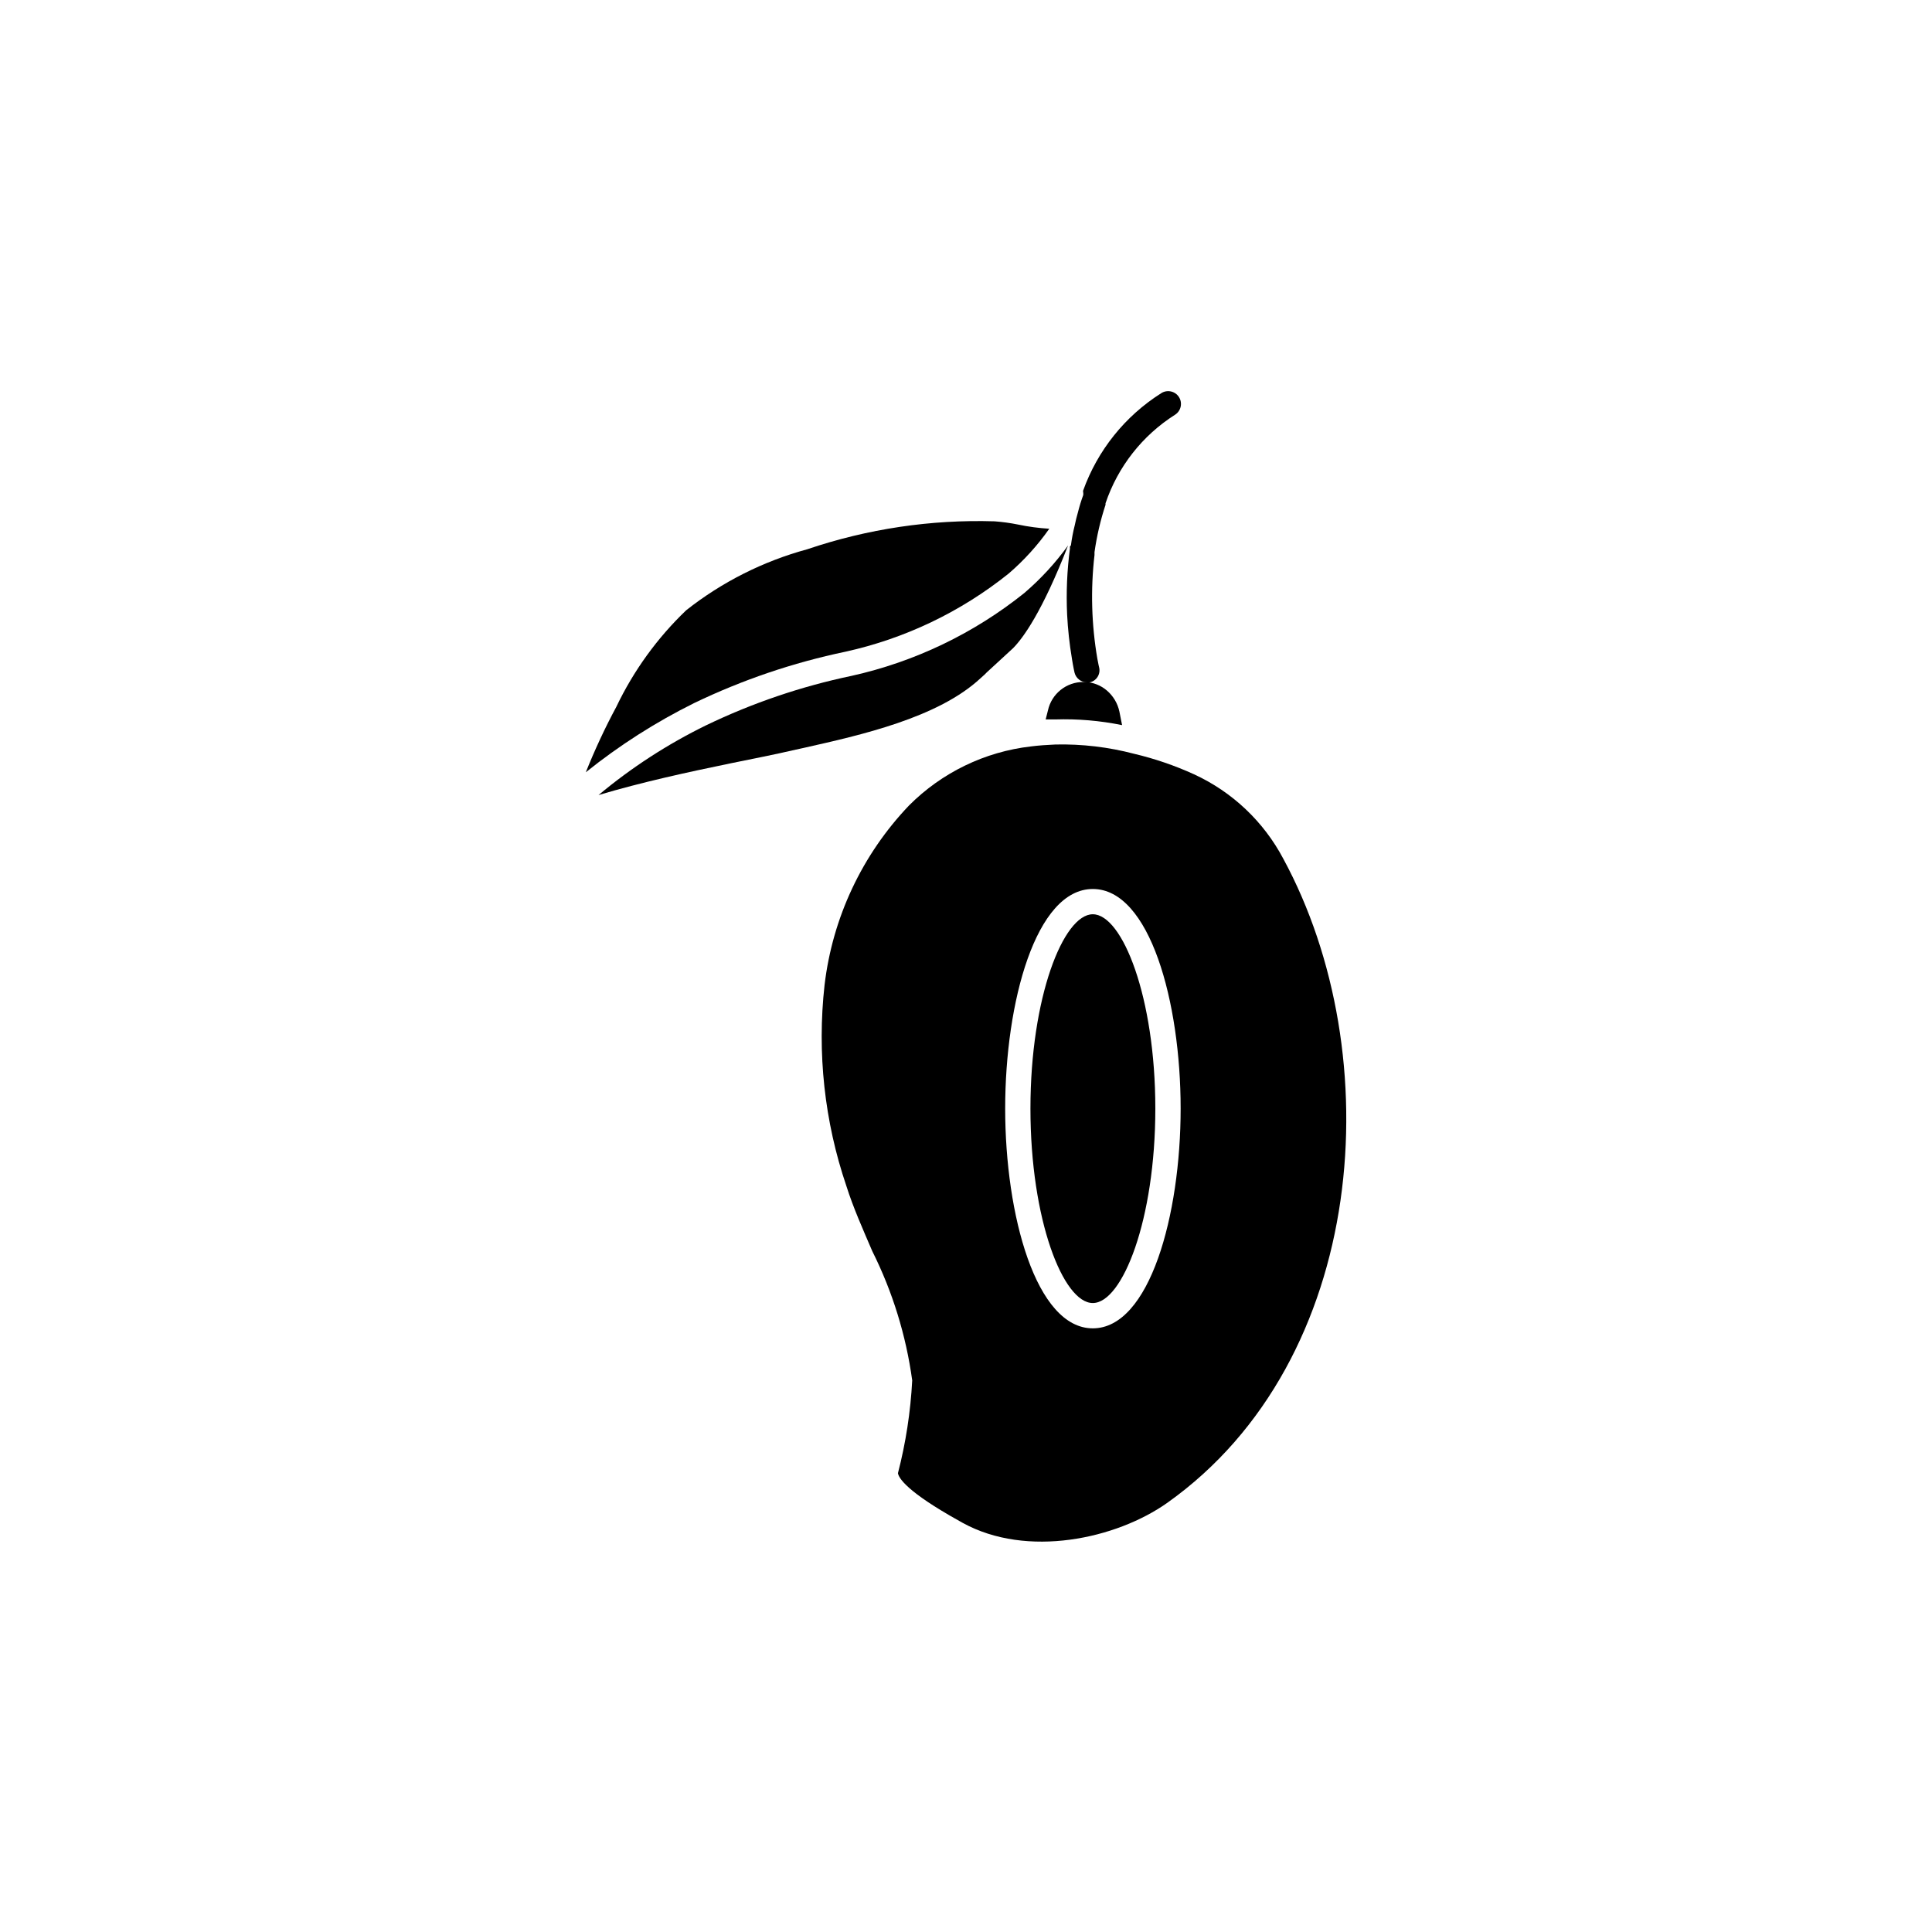 <?xml version="1.0" encoding="UTF-8"?>
<!-- Uploaded to: ICON Repo, www.svgrepo.com, Generator: ICON Repo Mixer Tools -->
<svg fill="#000000" width="800px" height="800px" version="1.1" viewBox="144 144 512 512" xmlns="http://www.w3.org/2000/svg">
 <g>
  <path d="m484.09 371.58c28.113 51.844 22.52 132.8-30.684 170.64-13.551 9.621-37.23 14.762-54.312 5.34l-0.805-0.453c-14.055-7.809-16.121-11.438-16.324-12.695 2.082-8.047 3.348-16.285 3.781-24.586-1.629-11.922-5.203-23.492-10.582-34.258-2.418-5.644-5.039-11.488-6.852-17.23-5.828-17.125-7.805-35.324-5.793-53.305 2.109-17.855 9.957-34.547 22.367-47.559 8.695-8.738 20.102-14.262 32.348-15.668 1.965-0.25 4.133-0.402 6.449-0.504h-0.004c7.051-0.16 14.09 0.672 20.91 2.469 5.453 1.289 10.77 3.113 15.871 5.441 10.117 4.66 18.422 12.52 23.629 22.367zm-27.207 66.203c0-28.215-8.16-58.191-23.277-58.191-15.113 0-23.223 29.977-23.223 58.191s8.16 58.242 23.227 58.242c15.062-0.004 23.273-30.031 23.273-58.242z"/>
  <path d="m433.6 386.29c7.859 0 16.574 22.016 16.574 51.488s-8.715 51.539-16.574 51.539c-7.859 0-16.523-22.066-16.523-51.539 0-29.469 8.715-51.488 16.523-51.488z"/>
  <path d="m431.03 274.05c3.824-10.688 11.113-19.785 20.707-25.848 1.574-1.016 3.672-0.562 4.688 1.008 1.016 1.574 0.562 3.672-1.008 4.688-8.656 5.481-15.168 13.77-18.441 23.477v0.402c-1.344 4.086-2.32 8.285-2.922 12.547v0.754c-1.062 9.16-0.805 18.422 0.758 27.508 0.25 1.41 0.453 2.215 0.453 2.215v0.004c0.227 0.863 0.09 1.781-0.375 2.539-0.465 0.762-1.223 1.301-2.094 1.492h-0.758c-1.543-0.02-2.887-1.074-3.273-2.57 0 0-0.352-1.512-0.707-3.777l0.004-0.004c-0.645-3.832-1.066-7.703-1.262-11.586-0.273-5.887-0.023-11.789 0.758-17.633-0.027-0.152-0.027-0.305 0-0.453l0.25-0.301v-0.004c0.23-1.781 0.566-3.547 1.008-5.289 0.25-1.16 0.504-2.316 0.855-3.477 0.387-1.551 0.859-3.082 1.41-4.582v-0.504c-0.043-0.199-0.062-0.402-0.051-0.605z"/>
  <path d="m421.71 332.29c0.957-4.43 4.891-7.586 9.422-7.555h0.504c2.074 0.098 4.059 0.875 5.644 2.215 1.723 1.453 2.914 3.438 3.375 5.644l0.707 3.578-0.004-0.004c-5.832-1.191-11.781-1.699-17.73-1.508h-2.519z"/>
  <path d="m422.07 284.12c-3.086 4.398-6.707 8.395-10.781 11.891-12.645 10.137-27.453 17.223-43.277 20.707-13.855 2.894-27.305 7.465-40.055 13.602-10.207 5.059-19.832 11.207-28.715 18.34 2.367-5.894 5.039-11.688 8.113-17.383h-0.004c4.57-9.559 10.836-18.215 18.488-25.543 9.5-7.5 20.414-13 32.094-16.172 15.969-5.414 32.773-7.922 49.625-7.406 2.098 0.156 4.188 0.441 6.25 0.859 2.723 0.574 5.484 0.941 8.262 1.105z"/>
  <path d="m415.46 301.15c4.348-3.727 8.238-7.953 11.59-12.598-6.902 17.734-11.941 24.535-14.562 27.207l-6.953 6.398-0.656 0.656-1.008 0.906c-11.285 10.531-31.891 15.113-46.906 18.488l-2.066 0.453c-5.644 1.309-11.336 2.418-17.027 3.578-11.738 2.418-23.781 5.039-35.266 8.465h0.004c8.727-7.289 18.301-13.496 28.516-18.492 12.27-5.91 25.211-10.309 38.539-13.098 16.746-3.723 32.414-11.238 45.797-21.965z"/>
 </g>
</svg>